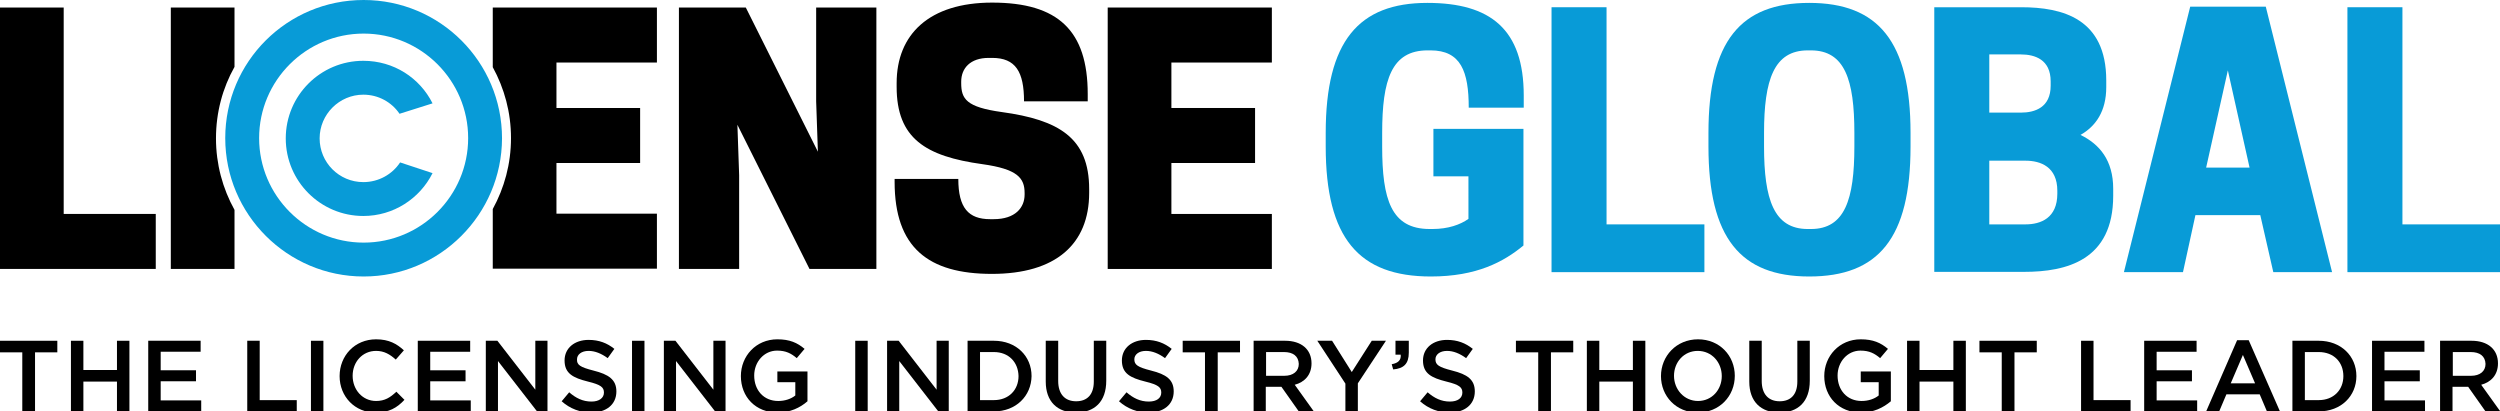 <?xml version="1.0" encoding="utf-8"?>
<!-- Generator: Adobe Illustrator 28.1.0, SVG Export Plug-In . SVG Version: 6.00 Build 0)  -->
<svg version="1.1" id="Layer_1" xmlns="http://www.w3.org/2000/svg" xmlns:xlink="http://www.w3.org/1999/xlink" x="0px" y="0px"
	 viewBox="0 0 863.5 142.1" enable-background="new 0 0 863.5 142.1" xml:space="preserve">
<g>
	<g>
		<g>
			<g>
				<path d="M0,92.9V2.6h22v71.3h31.8v19L0,92.9L0,92.9z"/>
				<g>
					<path d="M74.6,47.8c0-9,2.3-17.4,6.4-24.7V2.6H59v90.3h22V72.5C76.9,65.1,74.6,56.7,74.6,47.8z"/>
				</g>
			</g>
			<g>
				<path fill="#089BD7" d="M125.6,95.5c-26.3,0-47.8-21.4-47.8-47.8S99.2,0,125.6,0s47.8,21.4,47.8,47.8
					C173.3,74.1,151.9,95.5,125.6,95.5z M125.6,11.6c-19.9,0-36.1,16.2-36.1,36.1s16.2,36.1,36.1,36.1c19.9,0,36.1-16.2,36.1-36.1
					S145.5,11.6,125.6,11.6z"/>
				<g>
					<path fill="#089BD7" d="M138.2,56.1c-2.7,4.1-7.4,6.8-12.7,6.8c-8.4,0-15.1-6.8-15.1-15.1s6.8-15.1,15.1-15.1
						c5.2,0,9.8,2.6,12.5,6.6l11.4-3.6C145,26.9,136,21,125.5,21c-14.8,0-26.8,12-26.8,26.8c0,14.8,12,26.8,26.8,26.8
						c10.4,0,19.5-6,23.9-14.8L138.2,56.1z"/>
				</g>
			</g>
			<g>
				<g>
					<path d="M302.7,92.9h-23.1l-24.9-49.8l0.6,17.4v32.4h-20.8V2.6h23.1l24.9,49.8L281.9,35V2.6h20.8V92.9z"/>
					<path d="M309.7,30v-1.3c0-16.8,11.2-27.8,33-27.8c22.8,0,33,9.7,33,31.6V35h-22c0-10.2-2.9-15-11-15h-1.2
						c-6.4,0-9.5,3.6-9.5,8.2v0.5c0,5.5,1.8,8.3,14,10c19.7,2.7,30.2,8.9,30.2,26.6v1.3c0,17.7-11.5,28-33.6,28
						c-22,0-33.6-9.1-33.6-31.8v-1h22c0,10,3.5,13.9,11,13.9h1.2c7.5,0,10.7-4,10.7-8.5v-0.5c0-5.2-2.4-8.3-14.6-10
						C319.7,54,309.7,47.8,309.7,30z"/>
				</g>
				<path d="M439.3,2.6v19h-34.7v15.7h28.9v19h-28.9v17.6h34.7v19h-56.7V2.6L439.3,2.6L439.3,2.6z"/>
			</g>
		</g>
		<g>
			<path fill="#089BD7" d="M457.9,50.6v-4.7C457.9,14.2,469.3,1,493,1c21.8,0,33.3,9.1,33.3,32v4.2h-19c0-12.5-2.7-19.8-13.2-19.8
				h-1c-12.5,0-15.7,10.2-15.7,28.5v4.7c0,18.3,3.1,28.5,16.4,28.5h1c5.4,0,9.6-1.5,12.4-3.5V60.9h-12.1V44.5h31.1v40.3
				c-6.8,5.6-16.1,10.7-32,10.7C469.3,95.5,457.9,82.2,457.9,50.6z"/>
			<path fill="#089BD7" d="M535.9,94V2.5h19v75h33.8V94L535.9,94L535.9,94z"/>
			<path fill="#089BD7" d="M590.1,50.6v-4.7c0-31.7,11.1-44.9,34.8-44.9c23.8,0,35,13.3,35,44.9v4.7c0,31.7-11.1,44.9-35,44.9
				C601.2,95.5,590.1,82.2,590.1,50.6z M625.5,79.1c11.7,0,15-10.2,15-28.5v-4.7c0-18.3-3.3-28.5-15-28.5h-1.1
				c-11.7,0-15.1,10.2-15.1,28.5v4.7c0,18.3,3.4,28.5,15.1,28.5H625.5z"/>
			<path fill="#089BD7" d="M698.1,2.5c14.3,0,29.4,3.9,29.4,25.3v2.3c0,8.3-3.6,13.5-8.9,16.5c6.6,3.2,11.3,8.8,11.3,18.6v2.4
				c0,22.3-16.1,26.3-30.8,26.3h-31V2.5L698.1,2.5L698.1,2.5z M687.1,18.9v20H698c4.9,0,10.3-1.8,10.3-9.3v-1.5
				c0-7.5-5.4-9.3-10.3-9.3H687.1z M687.1,55.5v22h12.5c5.3,0,11-2.2,11-10.6v-1c0-8.3-5.8-10.4-11-10.4H687.1z"/>
			<path fill="#089BD7" d="M782.6,2.3L805.5,94h-20.3l-4.5-19.7h-22.4L754,94h-20.4l22.9-91.7H782.6z M762,57.9h15l-7.5-33.6
				L762,57.9z"/>
			<path fill="#089BD7" d="M810.8,94V2.5h19v75h33.8V94L810.8,94L810.8,94z"/>
		</g>
		<g>
			<path d="M226.9,21.6v-19h-56.7v20.6c4,7.3,6.3,15.6,6.3,24.5s-2.3,17.2-6.3,24.5v20.6h56.7v-19h-34.7V56.3h28.9v-19h-28.9V21.6
				L226.9,21.6L226.9,21.6z"/>
		</g>
	</g>
	<g>
		<path d="M12.1,142.1H7.7v-20.4H0v-4h19.8v4h-7.7L12.1,142.1L12.1,142.1z"/>
		<path d="M28.8,131.8v10.3h-4.3v-24.4h4.3v10.1h11.6v-10.1h4.3v24.4h-4.3v-10.3H28.8z"/>
		<path d="M69.3,121.5H55.5v6.4h12.2v3.8H55.5v6.6h14v3.8H51.2v-24.4h18.1L69.3,121.5L69.3,121.5z"/>
		<path d="M85.4,117.7h4.3v20.5h12.8v3.9H85.4V117.7z"/>
		<path d="M111.7,117.7v24.4h-4.3v-24.4H111.7z"/>
		<path d="M129.7,142.5c-7.1,0-12.4-5.5-12.4-12.6c0-7,5.2-12.7,12.6-12.7c4.5,0,7.2,1.6,9.6,3.8l-2.8,3.2c-2-1.8-4-3-6.8-3
			c-4.7,0-8.1,3.8-8.1,8.6s3.4,8.7,8.1,8.7c3,0,4.9-1.2,7-3.2l2.8,2.8C137.1,140.9,134.3,142.5,129.7,142.5z"/>
		<path d="M162.4,121.5h-13.8v6.4h12.2v3.8h-12.2v6.6h14v3.8h-18.3v-24.4h18.1L162.4,121.5L162.4,121.5z"/>
		<path d="M184.9,117.7h4.2v24.4h-3.6l-13.5-17.4v17.4h-4.2v-24.4h4l13.1,16.9V117.7z"/>
		<path d="M205,128c5.2,1.3,7.9,3.1,7.9,7.2c0,4.6-3.6,7.3-8.7,7.3c-3.7,0-7.3-1.3-10.2-3.9l2.6-3.1c2.3,2,4.7,3.2,7.7,3.2
			c2.6,0,4.3-1.2,4.3-3.1c0-1.8-1-2.7-5.5-3.8c-5.2-1.3-8.1-2.8-8.1-7.3c0-4.3,3.5-7.1,8.3-7.1c3.6,0,6.4,1.1,8.9,3.1l-2.3,3.2
			c-2.2-1.6-4.4-2.5-6.6-2.5c-2.5,0-4,1.3-4,2.9C199.2,126,200.3,126.8,205,128z"/>
		<path d="M222.6,117.7v24.4h-4.3v-24.4H222.6z"/>
		<path d="M246.4,117.7h4.2v24.4H247l-13.5-17.4v17.4h-4.2v-24.4h4l13.1,16.9V117.7z"/>
		<path d="M268.6,142.5c-7.6,0-12.7-5.4-12.7-12.6c0-6.9,5.2-12.7,12.6-12.7c4.3,0,6.9,1.2,9.4,3.3l-2.7,3.2
			c-1.9-1.6-3.7-2.6-6.8-2.6c-4.5,0-7.9,3.9-7.9,8.6c0,5.1,3.3,8.8,8.3,8.8c2.3,0,4.4-0.7,5.9-1.9v-4.6h-6.2v-3.7h10.4v10.3
			C276.4,140.8,272.9,142.5,268.6,142.5z"/>
		<path d="M299.7,117.7v24.4h-4.3v-24.4H299.7z"/>
		<path d="M323.5,117.7h4.2v24.4h-3.6l-13.5-17.4v17.4h-4.2v-24.4h4l13.1,16.9V117.7z"/>
		<path d="M343.3,142.1h-9.1v-24.4h9.1c7.7,0,13,5.3,13,12.2C356.2,136.8,350.9,142.1,343.3,142.1z M343.3,121.6h-4.8v16.6h4.8
			c5.1,0,8.5-3.5,8.5-8.3C351.7,125.1,348.4,121.6,343.3,121.6z"/>
		<path d="M382.1,131.5c0,7.3-4.1,11-10.5,11c-6.3,0-10.4-3.7-10.4-10.7v-14.1h4.3v13.9c0,4.5,2.3,7,6.2,7c3.8,0,6.1-2.3,6.1-6.8
			v-14.1h4.3L382.1,131.5L382.1,131.5z"/>
		<path d="M397.6,128c5.2,1.3,7.8,3.1,7.8,7.2c0,4.6-3.6,7.3-8.7,7.3c-3.7,0-7.3-1.3-10.2-3.9l2.6-3.1c2.3,2,4.7,3.2,7.7,3.2
			c2.7,0,4.3-1.2,4.3-3.1c0-1.8-1-2.7-5.5-3.8c-5.2-1.3-8.1-2.8-8.1-7.3c0-4.3,3.5-7.1,8.3-7.1c3.6,0,6.4,1.1,8.9,3.1l-2.3,3.2
			c-2.2-1.6-4.4-2.5-6.6-2.5c-2.5,0-4,1.3-4,2.9C391.8,126,392.9,126.8,397.6,128z"/>
		<path d="M420.5,142.1h-4.3v-20.4h-7.7v-4h19.8v4h-7.7V142.1z"/>
		<path d="M448.6,142.1l-6-8.5h-5.4v8.5H433v-24.4h10.9c5.6,0,9.1,3,9.1,7.8c0,4-2.4,6.5-5.8,7.4l6.6,9.2L448.6,142.1L448.6,142.1z
			 M443.5,121.6h-6.2v8.2h6.3c3.1,0,5-1.6,5-4.1C448.5,123,446.6,121.6,443.5,121.6z"/>
		<path d="M469,142.1h-4.3v-9.6l-9.7-14.8h5.1l6.8,10.8l6.9-10.8h4.9l-9.7,14.7L469,142.1L469,142.1z"/>
		<path d="M483.8,122.5H482v-4.8h4.6v4.1c0,3.9-1.8,5.5-5.4,5.8l-0.5-1.8C483,125.4,484,124.3,483.8,122.5z"/>
		<path d="M501.6,128c5.2,1.3,7.8,3.1,7.8,7.2c0,4.6-3.6,7.3-8.7,7.3c-3.7,0-7.3-1.3-10.2-3.9l2.6-3.1c2.3,2,4.7,3.2,7.7,3.2
			c2.7,0,4.3-1.2,4.3-3.1c0-1.8-1-2.7-5.5-3.8c-5.2-1.3-8.1-2.8-8.1-7.3c0-4.3,3.5-7.1,8.3-7.1c3.6,0,6.4,1.1,8.9,3.1l-2.3,3.2
			c-2.2-1.6-4.4-2.5-6.6-2.5c-2.5,0-4,1.3-4,2.9C495.8,126,496.9,126.8,501.6,128z"/>
		<path d="M535.6,142.1h-4.3v-20.4h-7.7v-4h19.8v4h-7.7V142.1z"/>
		<path d="M552.4,131.8v10.3h-4.3v-24.4h4.3v10.1H564v-10.1h4.3v24.4H564v-10.3H552.4z"/>
		<path d="M586.4,142.5c-7.5,0-12.7-5.7-12.7-12.6c0-6.9,5.3-12.7,12.8-12.7s12.7,5.7,12.7,12.6
			C599.2,136.8,593.9,142.5,586.4,142.5z M586.4,121.2c-4.8,0-8.2,3.9-8.2,8.6s3.5,8.7,8.3,8.7s8.2-3.9,8.2-8.6
			C594.7,125.2,591.3,121.2,586.4,121.2z"/>
		<path d="M625.1,131.5c0,7.3-4.1,11-10.5,11c-6.3,0-10.4-3.7-10.4-10.7v-14.1h4.3v13.9c0,4.5,2.3,7,6.2,7c3.8,0,6.1-2.3,6.1-6.8
			v-14.1h4.3L625.1,131.5L625.1,131.5z"/>
		<path d="M642.8,142.5c-7.6,0-12.7-5.4-12.7-12.6c0-6.9,5.2-12.7,12.6-12.7c4.3,0,6.9,1.2,9.4,3.3l-2.7,3.2
			c-1.9-1.6-3.7-2.6-6.8-2.6c-4.5,0-7.9,3.9-7.9,8.6c0,5.1,3.3,8.8,8.3,8.8c2.3,0,4.4-0.7,5.9-1.9v-4.6h-6.2v-3.7h10.4v10.3
			C650.5,140.8,647.1,142.5,642.8,142.5z"/>
		<path d="M663,131.8v10.3h-4.3v-24.4h4.3v10.1h11.7v-10.1h4.3v24.4h-4.3v-10.3H663z"/>
		<path d="M695.7,142.1h-4.3v-20.4h-7.7v-4h19.8v4h-7.7V142.1z"/>
		<path d="M718.8,117.7h4.3v20.5h12.8v3.9h-17.1V117.7z"/>
		<path d="M758.7,121.5h-13.8v6.4h12.2v3.8h-12.2v6.6h14v3.8h-18.3v-24.4h18.1L758.7,121.5L758.7,121.5z"/>
		<path d="M787.5,142.1h-4.5l-2.5-5.9h-11.5l-2.5,5.9H762l10.7-24.6h4L787.5,142.1z M774.7,122.6l-4.2,9.8h8.4L774.7,122.6z"/>
		<path d="M800.9,142.1h-9.1v-24.4h9.1c7.7,0,13,5.3,13,12.2C813.9,136.8,808.6,142.1,800.9,142.1z M800.9,121.6h-4.8v16.6h4.8
			c5.1,0,8.5-3.5,8.5-8.3C809.4,125.1,806.1,121.6,800.9,121.6z"/>
		<path d="M837.4,121.5h-13.8v6.4h12.2v3.8h-12.2v6.6h14v3.8h-18.3v-24.4h18.1L837.4,121.5L837.4,121.5z"/>
		<path d="M858.5,142.1l-6-8.5h-5.4v8.5h-4.3v-24.4h10.9c5.6,0,9.1,3,9.1,7.8c0,4-2.4,6.5-5.8,7.4l6.6,9.2L858.5,142.1L858.5,142.1z
			 M853.4,121.6h-6.2v8.2h6.3c3.1,0,5-1.6,5-4.1C858.4,123,856.5,121.6,853.4,121.6z"/>
	</g>
</g>
</svg>
